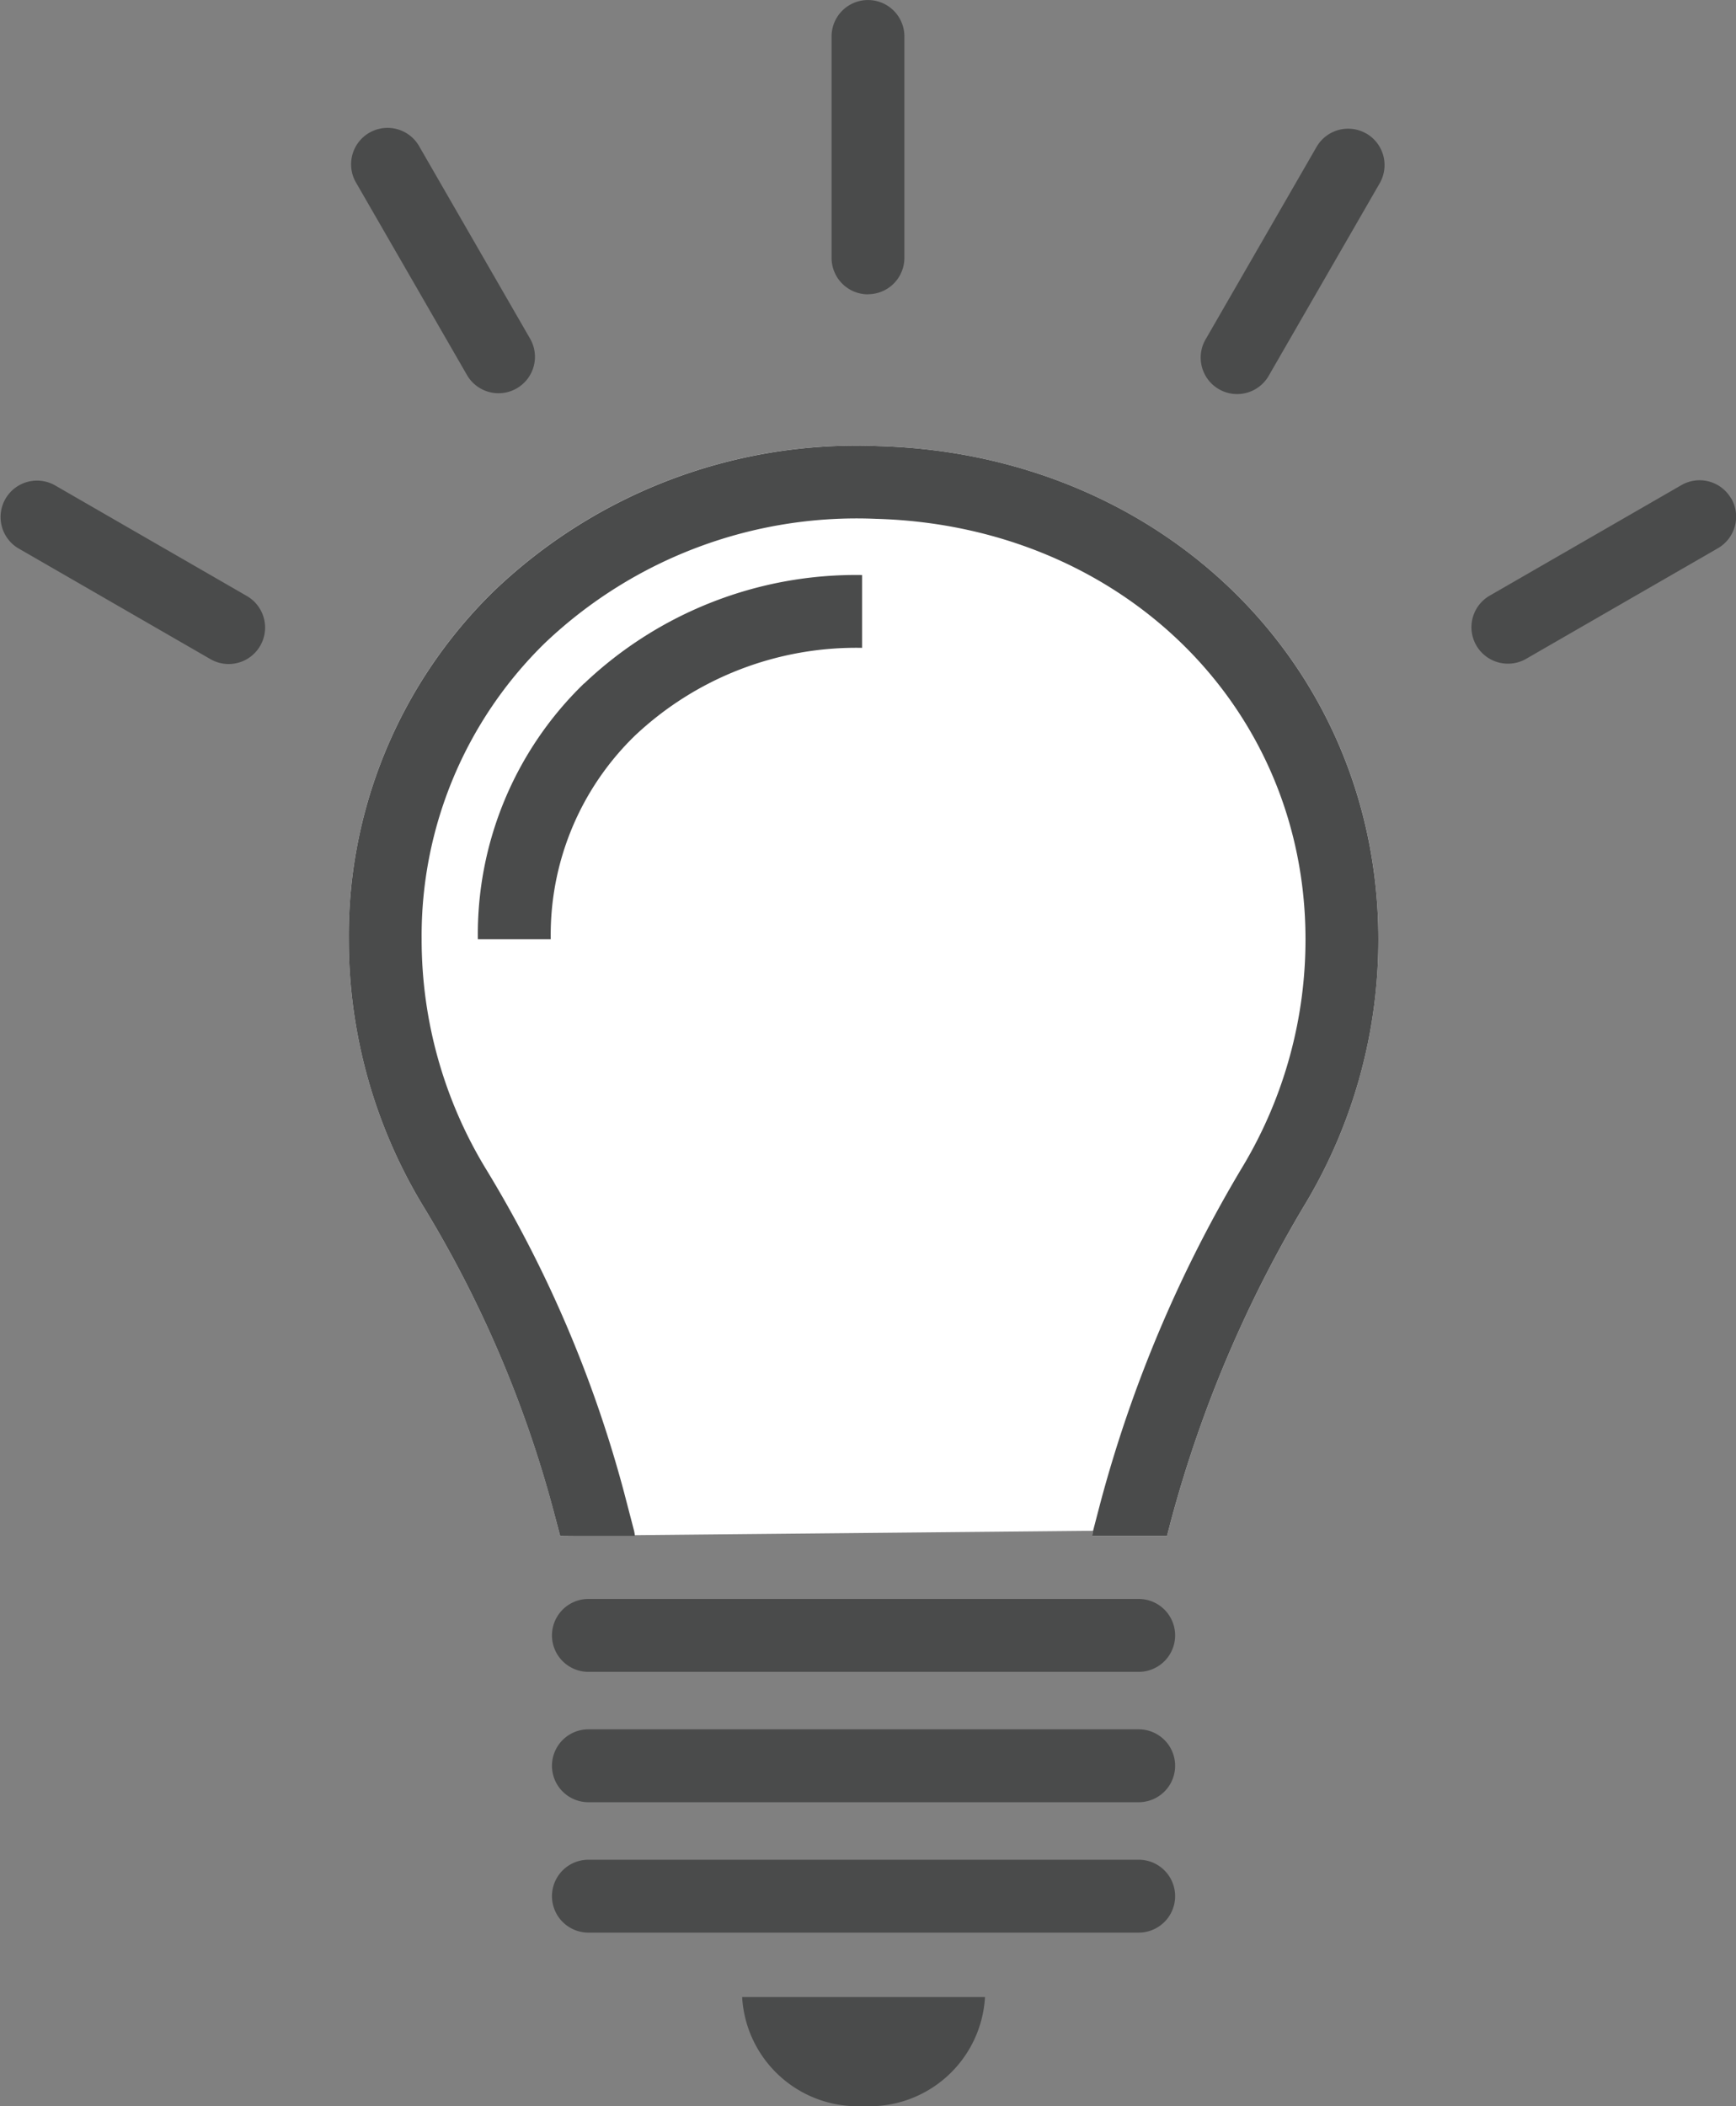<svg xmlns="http://www.w3.org/2000/svg" xmlns:xlink="http://www.w3.org/1999/xlink" width="56.555" height="68.594" viewBox="0 0 56.555 68.594"><rect x="0" y="0" width="56.555" height="68.594" fill="#808080" stroke="none"/><defs><clipPath id="a"><rect width="56.555" height="68.594" transform="translate(0 0)" fill="none"/></clipPath></defs><g transform="translate(-20 153.349)"><g transform="translate(20 -153.349)" clip-path="url(#a)"><path d="M32.62,46.035a1.165,1.165,0,0,0-.026.166H35.03l.121-.466A40.4,40.4,0,0,1,39.57,35.326a16.742,16.742,0,0,0,2.344-8.576c-.009-8.889-7.016-15.788-16.3-16.044a17.065,17.065,0,0,0-12.509,4.715A15.683,15.683,0,0,0,8.372,26.769a16.745,16.745,0,0,0,2.406,8.66,37.708,37.708,0,0,1,4.264,9.948l.214.824" transform="translate(2.99 3.821)" fill="#fff"/><path d="M32.364,38.372H14.437a1.187,1.187,0,1,0,0,2.374H32.364a1.187,1.187,0,0,0,0-2.374" transform="translate(4.732 13.704)" fill="#4a4b4b"/><path d="M32.364,41.5H14.437a1.187,1.187,0,1,0,0,2.374H32.364a1.187,1.187,0,0,0,0-2.374" transform="translate(4.732 14.822)" fill="#4a4b4b"/><path d="M32.364,44.63H14.437a1.187,1.187,0,1,0,0,2.374H32.364a1.187,1.187,0,0,0,0-2.374" transform="translate(4.732 15.939)" fill="#4a4b4b"/><path d="M21.771,51.478a3.771,3.771,0,0,0,3.956-3.553H17.815a3.771,3.771,0,0,0,3.956,3.553" transform="translate(6.362 17.116)" fill="#4a4b4b"/><path d="M14.933,17.329a11.358,11.358,0,0,0-3.462,8.334h2.374a9.036,9.036,0,0,1,2.743-6.632,10.5,10.5,0,0,1,7.4-2.859V13.8a12.85,12.85,0,0,0-9.051,3.531" transform="translate(4.097 4.928)" fill="#4a4b4b"/><path d="M25.617,10.707a17.07,17.07,0,0,0-12.51,4.715A15.682,15.682,0,0,0,8.372,26.77a16.74,16.74,0,0,0,2.406,8.659,37.686,37.686,0,0,1,4.263,9.949l.216.822h2.436a1.375,1.375,0,0,0-.026-.164l-.328-1.258A40.093,40.093,0,0,0,12.81,34.2a14.371,14.371,0,0,1-2.064-7.432,13.322,13.322,0,0,1,4.017-9.647,14.738,14.738,0,0,1,10.789-4.044c7.966.221,13.98,6.1,13.988,13.675a14.373,14.373,0,0,1-2.01,7.36,42.735,42.735,0,0,0-4.675,11.023l-.235.9a.984.984,0,0,0-.026.164H35.03l.121-.466A40.417,40.417,0,0,1,39.57,35.325a16.735,16.735,0,0,0,2.344-8.576C41.9,17.86,34.9,10.963,25.617,10.707" transform="translate(2.99 3.821)" fill="#4a4b4b"/><path d="M21.148,9.583A1.186,1.186,0,0,0,22.334,8.4V1.187a1.186,1.186,0,1,0-2.372,0V8.4a1.186,1.186,0,0,0,1.186,1.186" transform="translate(7.129 0)" fill="#4a4b4b"/><path d="M12.2,11.111a1.185,1.185,0,0,0,1.029.593,1.171,1.171,0,0,0,.592-.159,1.184,1.184,0,0,0,.434-1.62l-3.6-6.243A1.187,1.187,0,1,0,8.6,4.869Z" transform="translate(3.013 1.103)" fill="#4a4b4b"/><path d="M.593,13.74l6.243,3.6a1.187,1.187,0,1,0,1.186-2.056l-6.243-3.6A1.187,1.187,0,0,0,.593,13.74" transform="translate(0 4.116)" fill="#4a4b4b"/><path d="M43.781,12.118a1.187,1.187,0,0,0-1.62-.434l-6.246,3.6a1.187,1.187,0,0,0,.6,2.215,1.169,1.169,0,0,0,.592-.16l6.244-3.6a1.187,1.187,0,0,0,.434-1.622" transform="translate(12.615 4.116)" fill="#4a4b4b"/><path d="M34.215,3.247a1.187,1.187,0,0,0-1.62.434l-3.6,6.243a1.187,1.187,0,1,0,2.055,1.187l3.6-6.243a1.187,1.187,0,0,0-.434-1.622" transform="translate(10.296 1.103)" fill="#4a4b4b"/></g></g></svg>